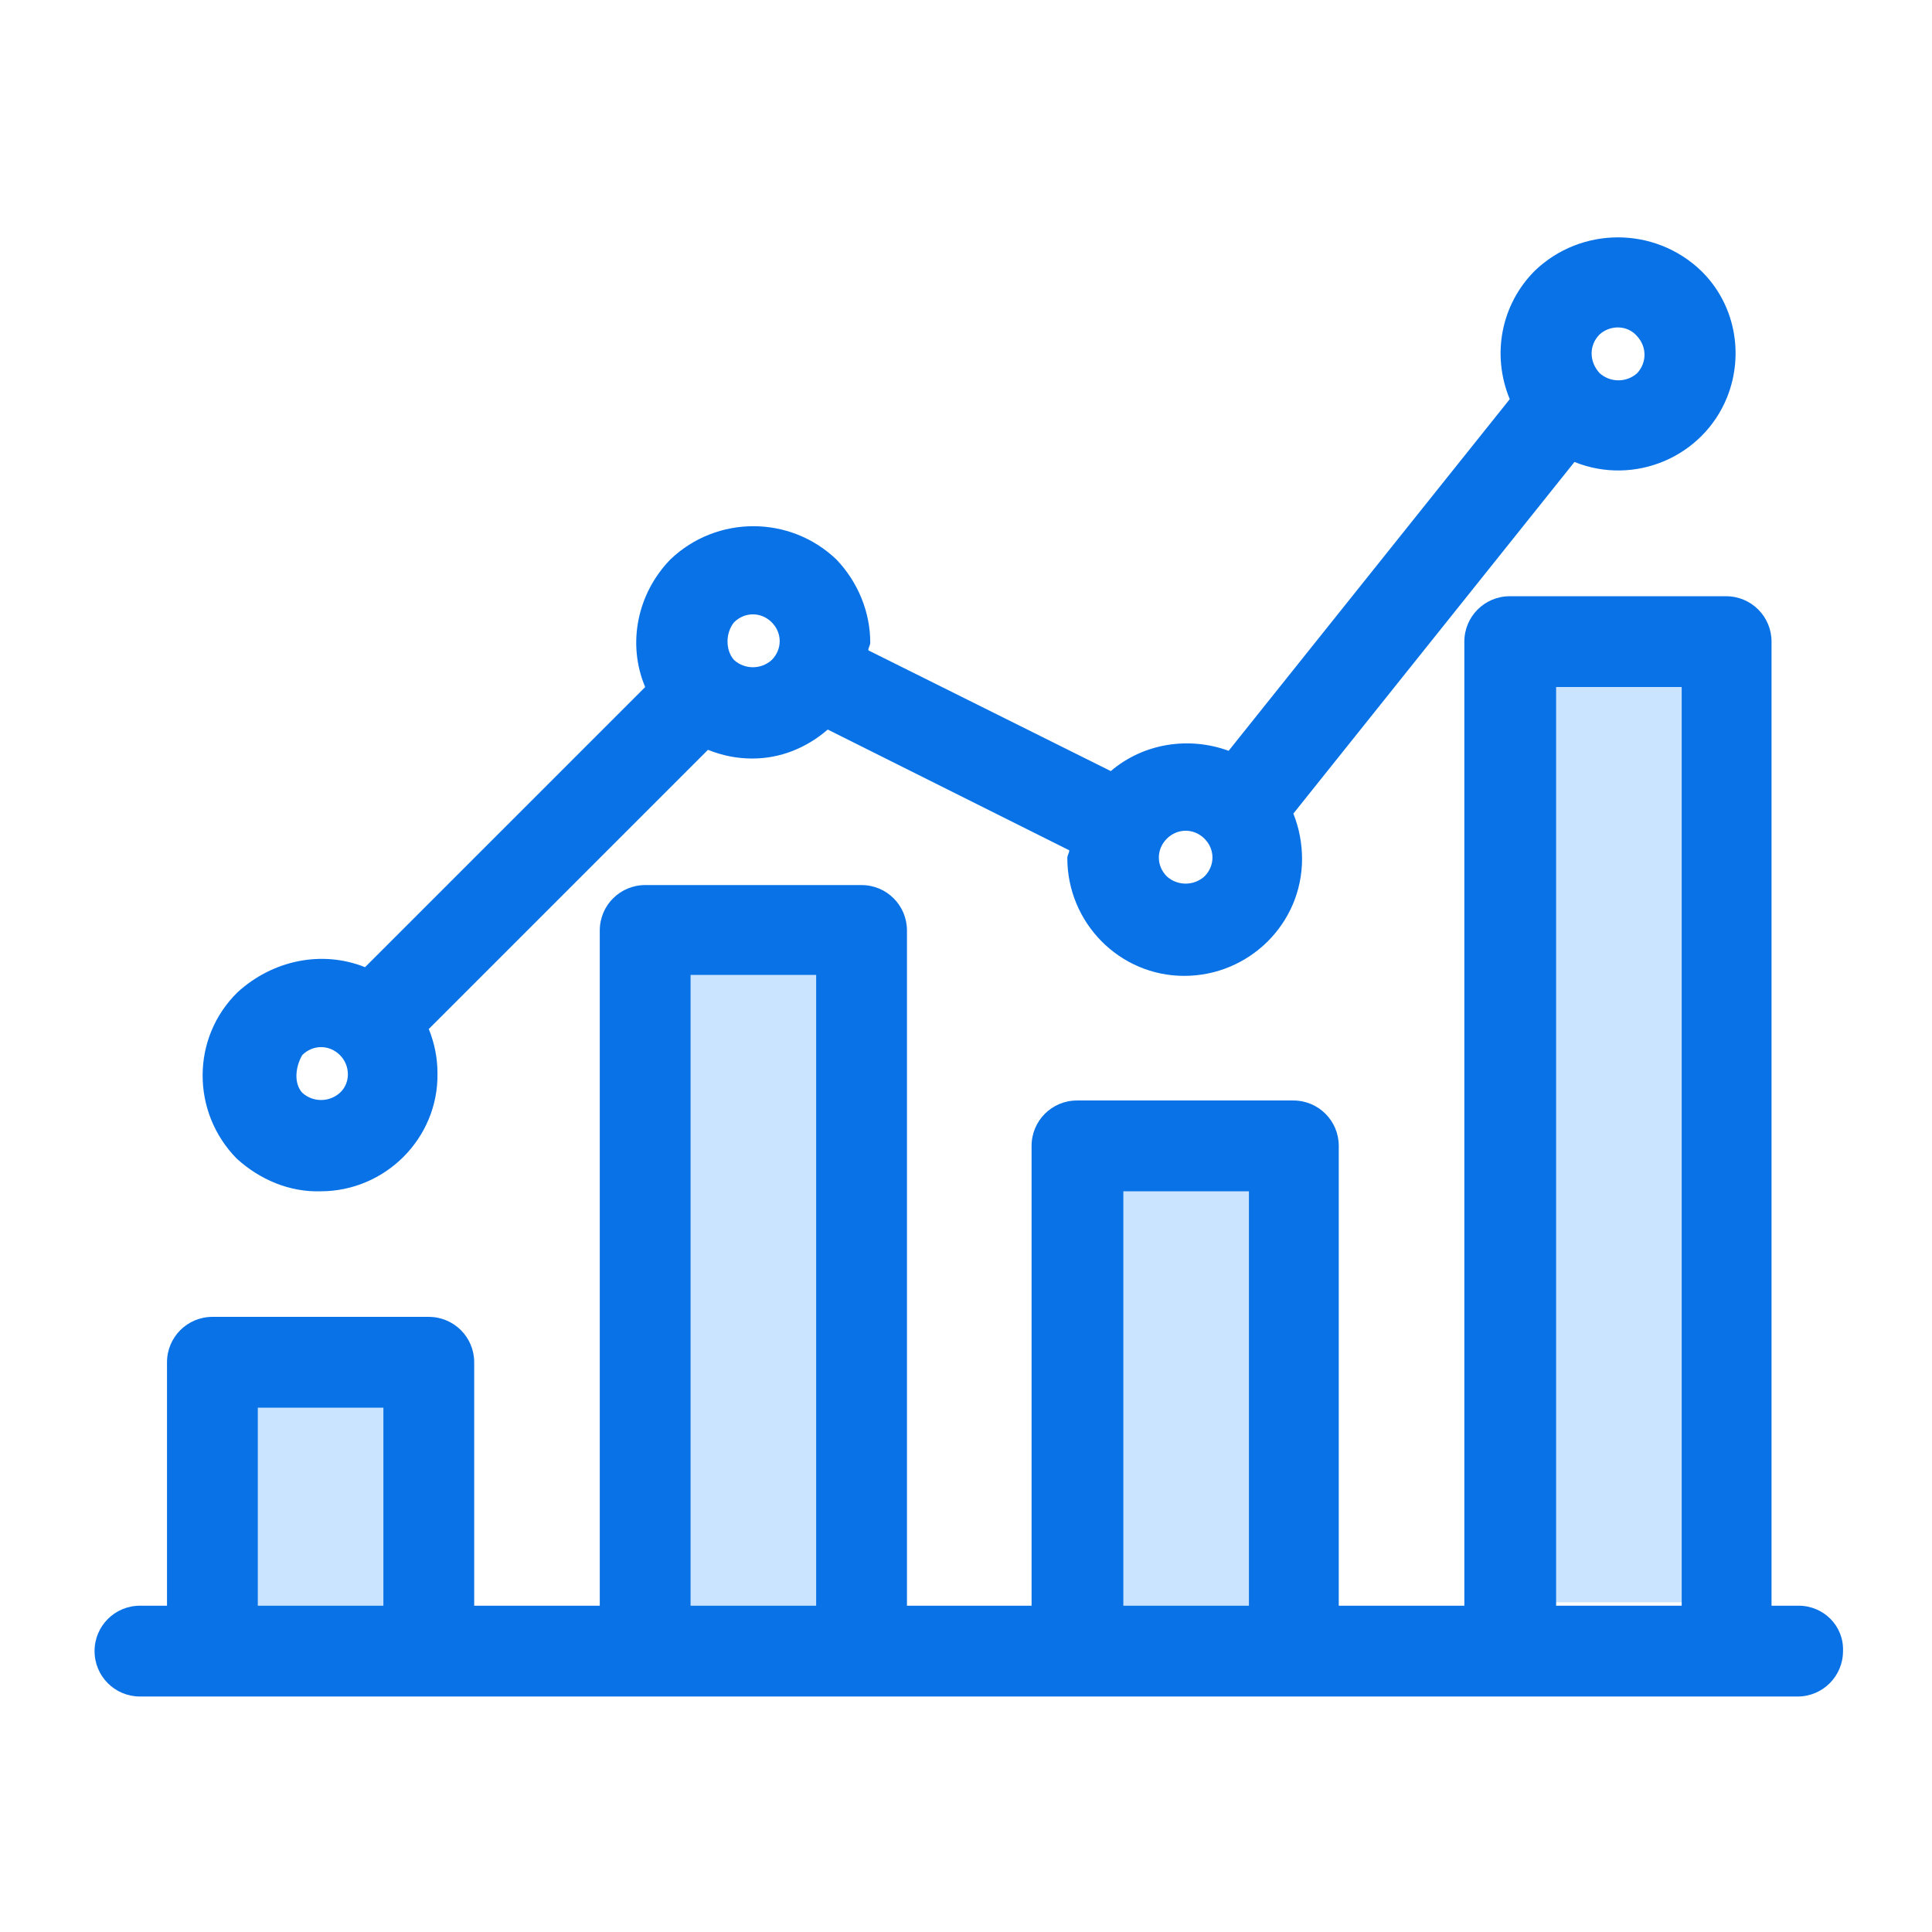 <svg xmlns="http://www.w3.org/2000/svg" xmlns:xlink="http://www.w3.org/1999/xlink" class="icon" viewBox="0 0 1024 1024" width="32" height="32"><path d="M109.532 730.972h118.272v147.968h-118.272zM346.076 494.428h118.272v384.512h-118.272zM553.436 612.7h118.272v266.24h-118.272zM819.164 346.46h118.272v502.784h-118.272z" fill="#CAE4FF"></path><path d="M169.923 631.409c34.304 0 62.464-28.16 61.952-62.464 0-8.192-1.536-15.872-4.608-23.552l147.968-147.968c7.68 3.072 15.36 4.608 23.552 4.608 14.848 0 28.672-5.632 39.936-15.36l128 64c0 1.536-1.024 2.56-1.024 4.096 0 34.304 27.648 62.464 61.952 62.464 34.304 0 62.464-27.648 62.464-61.952 0-8.192-1.536-16.384-4.608-24.064l148.992-186.368c31.744 12.8 68.096-2.56 80.896-34.304 9.216-23.04 4.096-49.664-13.824-67.072-24.576-23.552-63.488-23.552-88.064 0-17.92 17.92-23.04 44.544-13.312 68.096l-148.992 186.368c-20.992-7.68-45.056-4.096-62.464 10.752l-128.512-64c0-1.536 1.024-2.56 1.024-4.096 0-16.384-6.656-32.256-17.92-44.032-24.576-23.552-63.488-23.552-88.064 0-17.408 17.92-23.04 44.544-13.312 67.584l-148.48 148.48c-23.04-9.216-49.152-3.584-67.584 13.312-24.576 24.064-24.576 63.488-0.512 88.064 12.288 11.264 28.16 17.92 44.544 17.408z m677.888-454.144c5.632-5.12 14.848-5.12 19.968 1.024 5.12 5.632 5.12 13.824 0 19.456-5.632 5.12-14.336 5.12-19.968 0-5.632-6.144-5.632-14.848 0-20.48z m-229.376 267.264c5.632-5.632 14.336-5.632 19.968 0s5.632 14.336 0 19.968c-5.632 5.12-14.336 5.12-19.968 0-5.632-5.632-5.632-14.336 0-19.968z m-229.376-114.688c5.632-5.632 14.336-5.632 19.968 0s5.632 14.336 0 19.968c-5.632 5.12-14.336 5.12-19.968 0-4.608-5.12-4.608-14.336 0-19.968z m-228.864 229.376c5.632-5.632 14.336-5.632 19.968 0s5.632 14.848 0 19.968-14.336 5.12-19.968 0c-4.608-5.12-3.584-13.824 0-19.968z" fill="#0972E7"></path><path d="M953.283 851.057h-14.336v-510.976c0-13.312-10.752-24.064-24.064-24.064h-114.688c-13.312 0-24.064 10.752-24.064 24.064v510.976h-66.56v-243.712c0-13.312-10.752-24.064-24.064-24.064h-114.688c-13.312 0-24.064 10.752-24.064 24.064v243.712h-66.048v-357.888c0-13.312-10.752-24.064-24.064-24.064h-114.688c-13.312 0-24.064 10.752-24.064 24.064v357.888h-66.56v-129.024c0-13.312-10.752-24.064-24.064-24.064h-114.688c-13.312 0-24.064 10.752-24.064 24.064v129.024h-14.336c-13.312 0-24.064 10.752-24.064 24.064s10.752 24.064 24.064 24.064h878.592c13.312 0 24.064-10.752 24.064-24.064 0.512-13.312-10.24-24.064-23.552-24.064z m-816.64 0v-104.96h66.56v104.96h-66.56z m229.376 0v-334.336h66.56v334.336h-66.56z m229.376 0v-219.648h66.56v219.648h-66.56z m229.376 0v-486.912h66.56v486.912h-66.56z" fill="#0972E7"></path></svg>